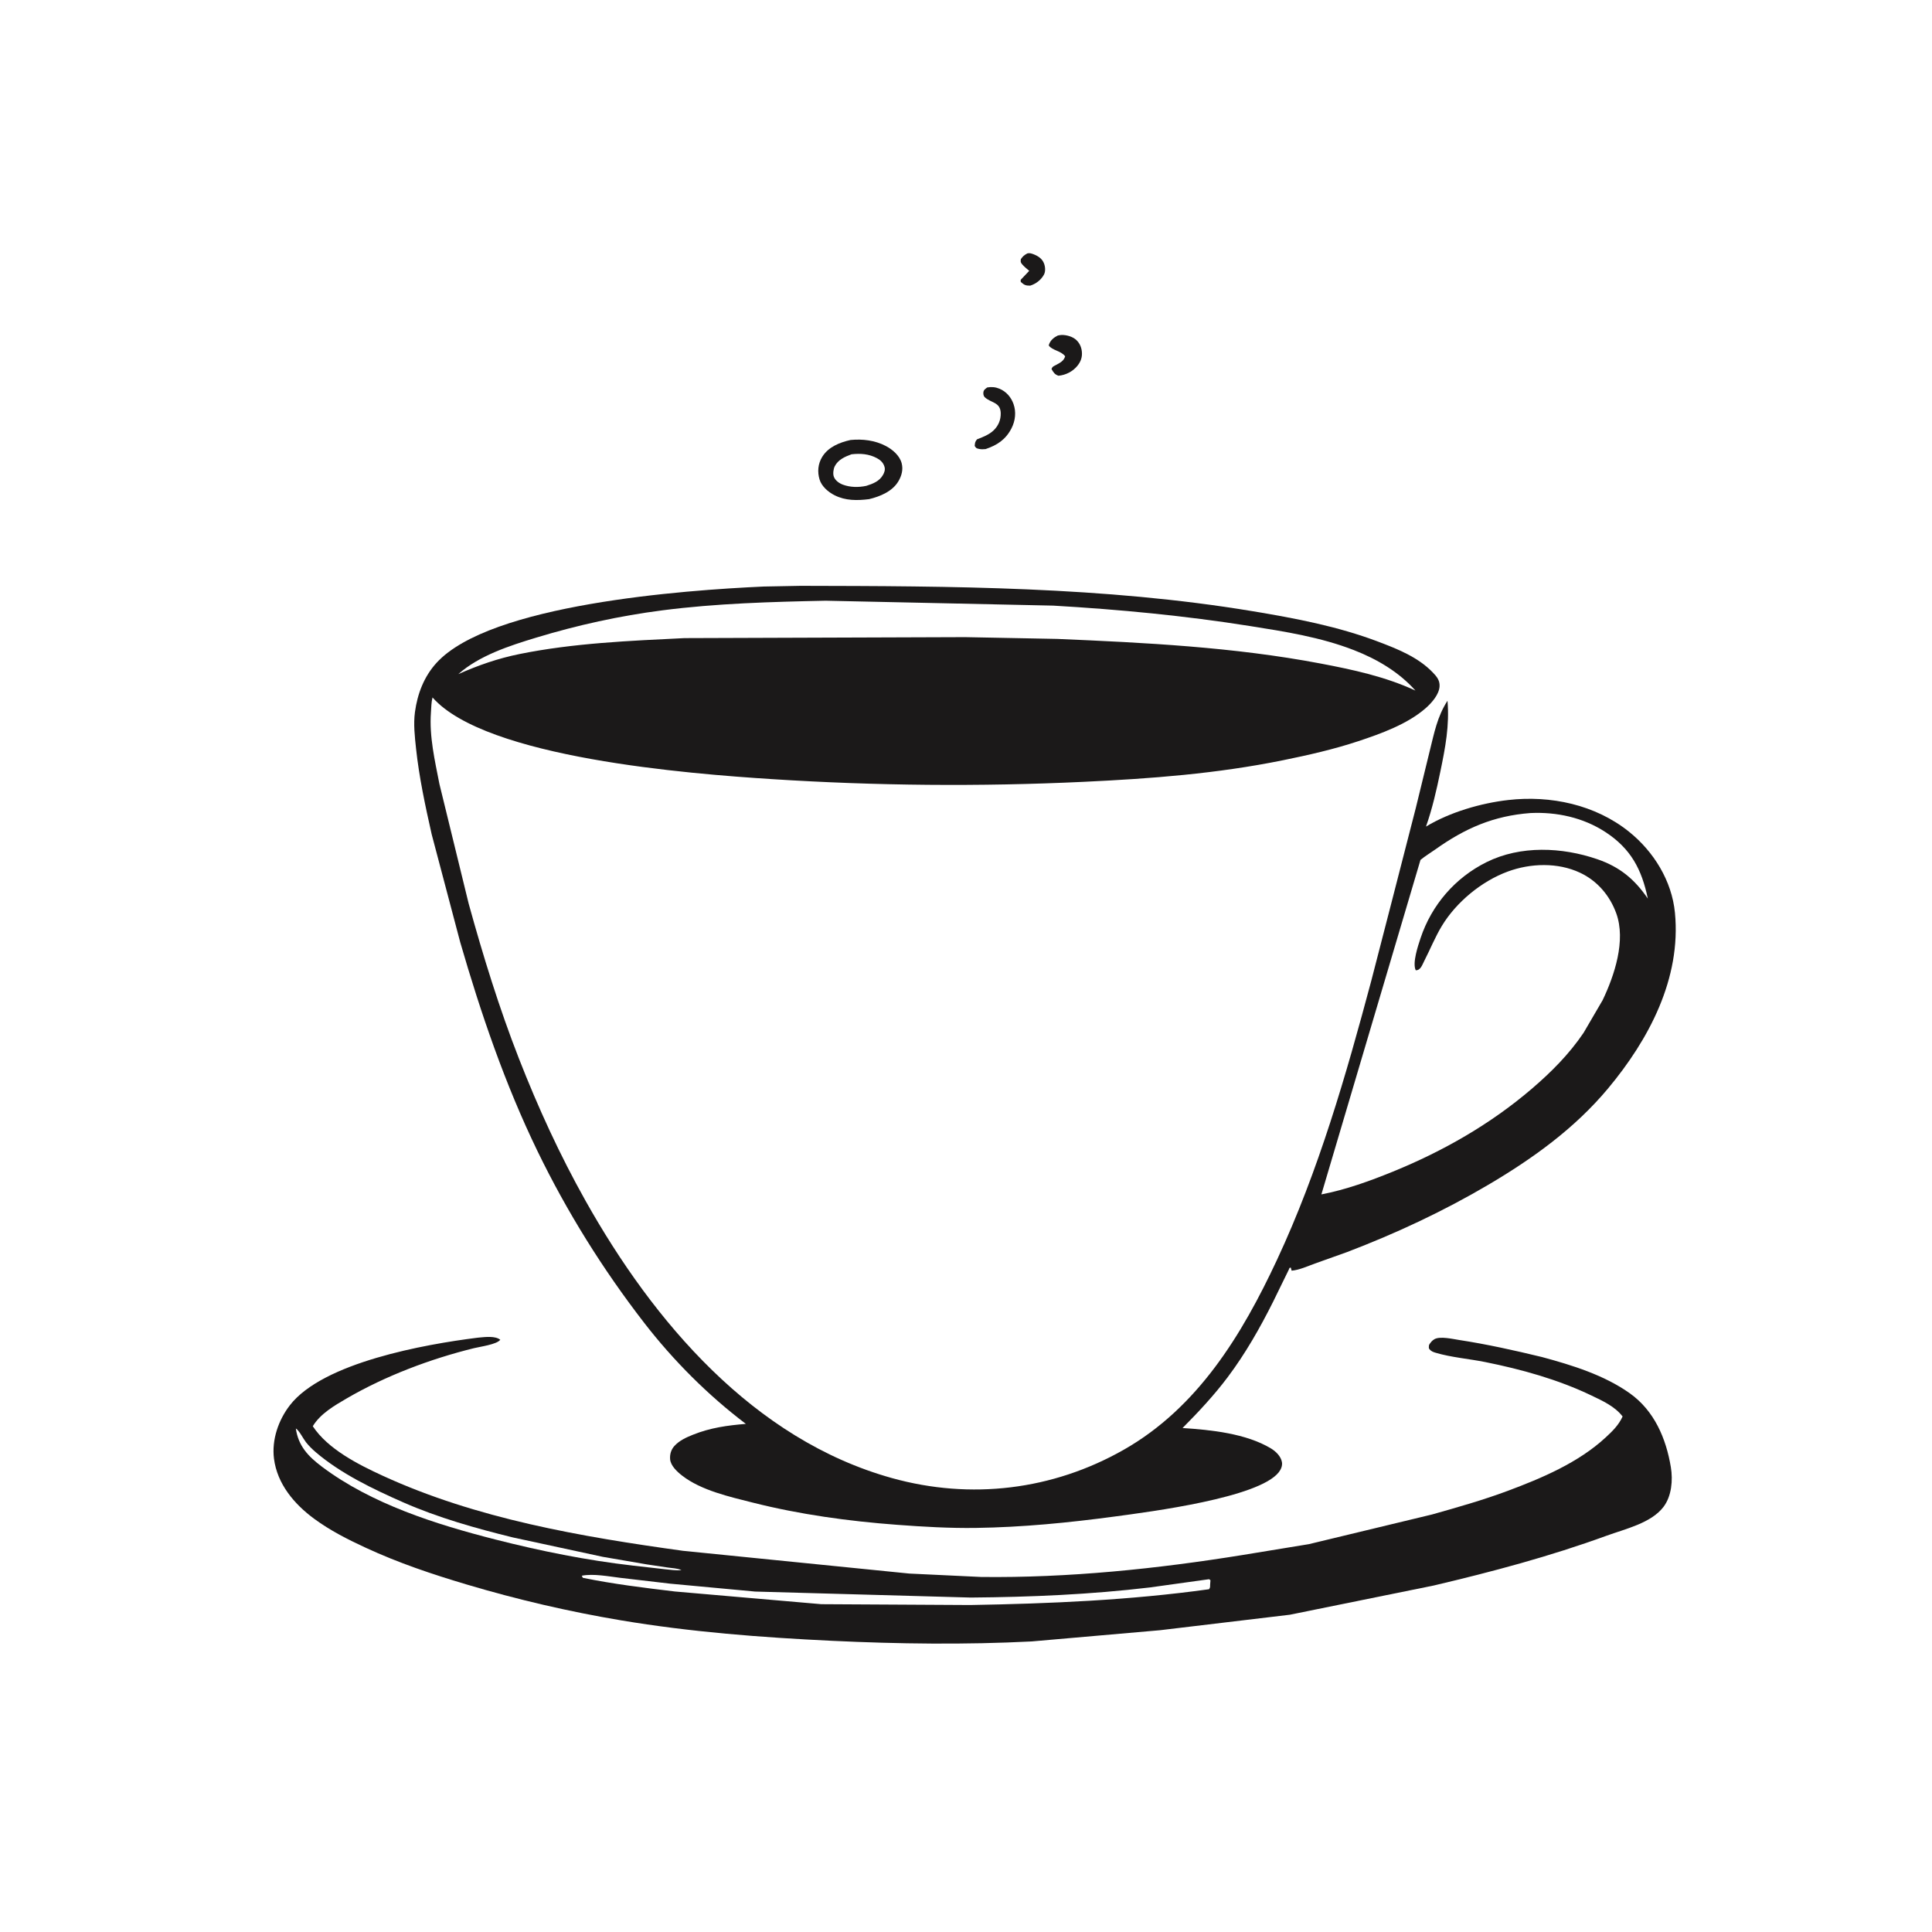 <?xml version="1.0" encoding="utf-8" ?>
<svg xmlns="http://www.w3.org/2000/svg" xmlns:xlink="http://www.w3.org/1999/xlink" width="512" height="512">
	<rect width="100%" height="100%" fill="#808080" stroke="none"/>
	<path fill="white" transform="scale(0.667 0.667)" d="M-0 -0L768 0L768 768L-0 768L0 -0Z"/>
	<path fill="#1B1919" transform="scale(0.667 0.667)" d="M408.169 100.688C409.02 100.449 409.799 100.693 410.6 101C412.456 101.712 414.065 102.753 414.807 104.676C415.303 105.964 415.464 107.855 414.781 109.109C413.617 111.245 411.602 112.772 409.312 113.494C407.448 113.506 406.903 113.207 405.562 112.008L405.531 111.188L408.93 107.604C407.977 106.781 406.888 105.952 406.089 104.977C405.424 104.165 405.518 103.991 405.588 102.99C406.357 101.831 406.956 101.355 408.169 100.688Z"/>
	<path fill="#1B1919" transform="scale(0.667 0.667)" d="M420.275 133.312L420.935 133.179C422.833 132.84 425.548 133.49 427.101 134.647C428.695 135.834 429.6 137.599 429.826 139.563C430.081 141.775 429.475 143.596 428.095 145.314C426.265 147.592 423.448 149.028 420.562 149.288C419.021 148.781 418.559 147.953 417.787 146.625C418.177 145.542 418.642 145.524 419.607 144.996C421.2 144.125 422.661 143.427 423.205 141.562C421.535 139.313 418.065 139.276 416.681 137.25L416.841 136.733C417.391 135.152 418.822 134.011 420.275 133.312Z"/>
	<path fill="#1B1919" transform="scale(0.667 0.667)" d="M392.256 153.938C393.949 153.643 395.52 153.777 397.119 154.448C399.798 155.572 401.709 157.782 402.678 160.495C403.811 163.669 403.421 167.186 401.885 170.174C399.584 174.651 396.226 176.856 391.589 178.43C390.749 178.492 389.921 178.563 389.091 178.384C387.986 178.146 387.876 178.132 387.266 177.188C387.396 175.9 387.349 175.611 388.177 174.562C390.441 173.7 393.039 172.685 394.798 170.976C396.704 169.126 397.674 166.785 397.607 164.138C397.492 159.663 393.651 160.141 391.222 157.778C390.733 157.302 390.642 156.494 390.723 155.812C390.834 154.886 391.576 154.453 392.256 153.938Z"/>
	<path fill="#1B1919" transform="scale(0.667 0.667)" d="M337.934 174.814C342.721 174.353 347.612 174.936 351.916 177.181C354.6 178.58 357.451 181.003 358.245 184.042C358.908 186.578 358.252 189.016 356.946 191.221C354.545 195.277 349.669 197.264 345.303 198.318C340.588 198.907 335.938 198.97 331.578 196.766C329.094 195.51 326.459 193.26 325.63 190.525C324.702 187.459 324.992 184.285 326.666 181.544C329.088 177.579 333.616 175.775 337.934 174.814Z"/>
	<path fill="white" transform="scale(0.667 0.667)" d="M338.322 180.497C341.857 180.094 345.243 180.327 348.436 182.047C349.873 182.821 350.975 183.883 351.432 185.482C351.762 186.638 351.396 187.695 350.822 188.706C349.392 191.225 346.805 192.214 344.191 193.036C341.156 193.692 337.795 193.655 334.87 192.556C333.406 192.005 331.856 190.917 331.292 189.391C330.866 188.237 331.124 186.294 331.674 185.23C333.025 182.613 335.717 181.445 338.322 180.497Z"/>
	<path fill="#1B1919" transform="scale(0.667 0.667)" d="M189.582 531.514L190.347 531.432C192.755 531.214 196.8 530.704 198.765 532.312C197.389 534.172 190.805 535.041 188.335 535.648C171.063 539.894 153.142 546.657 137.763 555.609C132.87 558.457 127.27 561.699 124.275 566.663C130.281 575.769 142.305 581.844 151.955 586.285C189.274 603.454 230.941 610.563 271.381 616.165L361.265 625.2L389.812 626.555C424.538 626.972 459.668 623.329 493.914 617.795L520.027 613.519L568.969 601.73C579.043 598.891 589.202 596.015 599.015 592.355C612.621 587.28 627.12 581.133 637.902 571.171C640.673 568.611 643.108 566.256 644.687 562.791C641.608 558.783 636.773 556.596 632.315 554.46C618.994 548.075 604.583 544.086 590.136 541.173C583.691 539.874 576.642 539.33 570.375 537.465C569.425 537.182 568.639 536.884 567.985 536.108C567.521 535.556 567.741 535.047 567.778 534.375C568.328 533.446 569.019 532.566 569.995 532.043C572.261 530.83 577.315 532.029 579.732 532.398C590.771 534.086 601.803 536.547 612.655 539.175C624.585 542.392 637.349 546.332 647.522 553.561C657.29 560.502 661.968 571.497 663.862 582.964C664.71 588.104 664.172 594.42 660.952 598.688C656.058 605.173 645.668 607.486 638.286 610.178C615.852 618.36 592.87 624.483 569.646 629.953L512.477 641.559L460.906 647.712L409.894 652.169C383.55 653.518 356.933 653.173 330.594 651.923C302.526 650.591 274.481 648.436 246.737 643.788C226.062 640.323 205.607 635.554 185.527 629.579C171.701 625.466 158.368 620.996 145.254 614.919C138.082 611.597 131.245 608.144 124.85 603.451C116.912 597.626 110.137 589.6 108.859 579.551C107.908 572.072 110.616 564.213 115.177 558.324C128.358 541.306 168.839 534.117 189.582 531.514Z"/>
	<path fill="white" transform="scale(0.667 0.667)" d="M117.538 567.562C118.806 568.253 120.52 571.688 121.553 572.999C122.711 574.468 124.057 575.791 125.477 577.005C135.399 585.487 148.377 591.716 160.289 596.945C174.147 603.029 189.034 607.224 203.711 610.835L239.493 618.556L256.93 621.55L265.312 622.805C267.135 623.056 269.051 623.109 270.764 623.812C268.612 624.082 266.354 623.677 264.199 623.484L251.46 622.041C232.98 619.918 214.891 616.275 196.875 611.683C173.204 605.648 147.619 597.578 127.863 582.709C122.483 578.66 118.528 574.521 117.538 567.562Z"/>
	<path fill="white" transform="scale(0.667 0.667)" d="M231.15 626.062C235.711 625.146 241.879 626.347 246.518 626.906L266.25 629.215L300.029 632.354L385.694 634.735C409.639 634.541 433.154 633.532 456.941 630.711L480.375 627.448L480.938 627.842L480.792 629.812C480.801 630.635 480.809 630.74 480.375 631.431C448.82 635.802 417.337 637.15 385.527 637.703L326.336 637.371L268.125 632.324C255.907 630.858 243.624 629.368 231.562 626.888L231.15 626.062Z"/>
	<path fill="#1B1919" transform="scale(0.667 0.667)" d="M303.462 233.039L318.064 232.761C377.816 232.88 438.725 233.033 497.802 242.862C514.714 245.676 531.486 248.847 547.573 254.942C555.33 257.88 563.425 261.091 569.282 267.188C570.83 268.799 572.079 270.294 571.968 272.634C571.812 275.934 568.836 279.268 566.453 281.365C559.264 287.691 548.611 291.526 539.654 294.494C529.898 297.727 519.875 299.997 509.812 302.045C483.436 307.413 457.309 309.371 430.5 310.636C389.197 312.585 348.011 312.207 306.748 309.563C273.929 307.459 193.012 301.179 171.846 277.107C171.354 279.009 171.356 281.164 171.214 283.125C170.527 292.652 172.778 302.19 174.588 311.484L186.197 358.978C191.949 379.819 198.316 400.471 206.195 420.625C213.793 440.063 222.401 458.839 232.62 477.046C259.606 525.129 299.371 571.975 354.426 587.277C385.717 595.973 418.235 592.076 446.469 576.019C475.91 559.276 493.459 530.364 507.389 500.522C523.903 465.145 534.773 427.336 544.827 389.703L552.823 358.764L562.525 321.016L568.05 298.378C569.85 291.217 571.018 284.749 575.116 278.415C575.939 288.306 574.263 296.981 572.265 306.613C570.739 313.971 569.072 321.317 566.572 328.412C575.996 322.704 588.361 319.107 599.25 317.86C616.083 315.932 633.835 319.704 647.231 330.454C657.039 338.324 664.254 349.948 665.485 362.661C668.013 388.781 655.132 413.005 638.921 432.447C625.701 448.301 608.996 460.321 591.345 470.724C573.398 481.301 554.609 490.071 535.156 497.49L522.47 502.016C519.532 503.071 516.292 504.588 513.188 504.867L512.859 503.652C512.187 503.66 512.335 503.878 512.05 504.481L505.806 517.247C500.579 527.683 494.823 537.797 487.799 547.154C482.413 554.33 476.168 561.02 469.848 567.379C481.09 568.096 495.139 569.55 504.972 575.489C506.891 576.648 508.913 578.594 509.331 580.895C509.596 582.353 508.962 583.822 508.076 584.953C500.125 595.116 457.069 600.631 442.943 602.531C424.653 604.991 406.226 606.806 387.76 607.069C377.262 607.219 366.805 606.607 356.341 605.825C337.117 604.388 317.771 601.733 299.062 597.006C289.925 594.698 278.575 592.173 271.007 586.276C269.022 584.729 266.437 582.351 266.242 579.721C266.101 577.819 266.636 575.973 267.92 574.546C269.88 572.367 272.598 571.135 275.266 570.063C282.242 567.26 288.915 566.352 296.339 565.732C281.235 554.284 267.508 540.539 255.911 525.54C239.506 504.32 225.244 481.465 213.535 457.321C200.659 430.773 191.054 402.659 182.852 374.36L171.506 331.452C168.996 320.284 166.523 308.832 165.306 297.445C164.799 292.706 164.223 287.682 164.866 282.927C165.843 275.7 168.45 268.834 173.431 263.37C194.677 240.069 271.628 234.468 303.462 233.039Z"/>
	<path fill="white" transform="scale(0.667 0.667)" d="M328.037 238.672L418.475 240.625C444.657 242.143 470.712 244.625 496.623 248.733C510.561 250.943 524.694 253.154 537.917 258.299C547.129 261.884 555.774 266.965 562.376 274.377C550.38 268.824 537.523 266.062 524.59 263.61C490.225 257.095 454.969 255.334 420.082 253.852L383.502 253.147L271.937 253.534C250.165 254.597 227.839 255.516 206.438 259.855C197.837 261.599 190.083 264.298 182.1 267.837C190.409 260.452 202.497 256.543 212.94 253.373C229.453 248.36 246.133 244.688 263.255 242.486C284.698 239.727 306.443 239.121 328.037 238.672Z"/>
	<path fill="white" transform="scale(0.667 0.667)" d="M608.063 323.035C618.518 322.549 629.029 324.821 637.857 330.59C647.995 337.213 652.291 345.424 654.706 357.021C649.424 349.296 643.561 344.445 634.635 341.378C620.635 336.568 604.18 335.824 590.648 342.532C578.156 348.726 568.796 359.569 564.406 372.757C563.418 375.725 561.076 382.636 562.5 385.504C564.416 385.575 565.083 383.345 565.861 381.829C568.212 377.253 570.173 372.357 572.825 367.958C578.565 358.44 588.628 350.128 599.075 346.278C608.106 342.951 618.882 342.599 627.72 346.722C634.597 349.931 639.592 355.78 642.166 362.876C646.083 373.673 641.456 387.537 636.756 397.377L629.184 410.35C623.418 418.866 616.349 425.956 608.566 432.621C592.241 446.603 573.362 457.383 553.5 465.473C544.337 469.205 534.73 472.694 525.011 474.556L564.382 341.659C566.169 340.163 568.284 338.913 570.191 337.554C582.078 329.09 593.365 324.151 608.063 323.035Z"/>
</svg>
